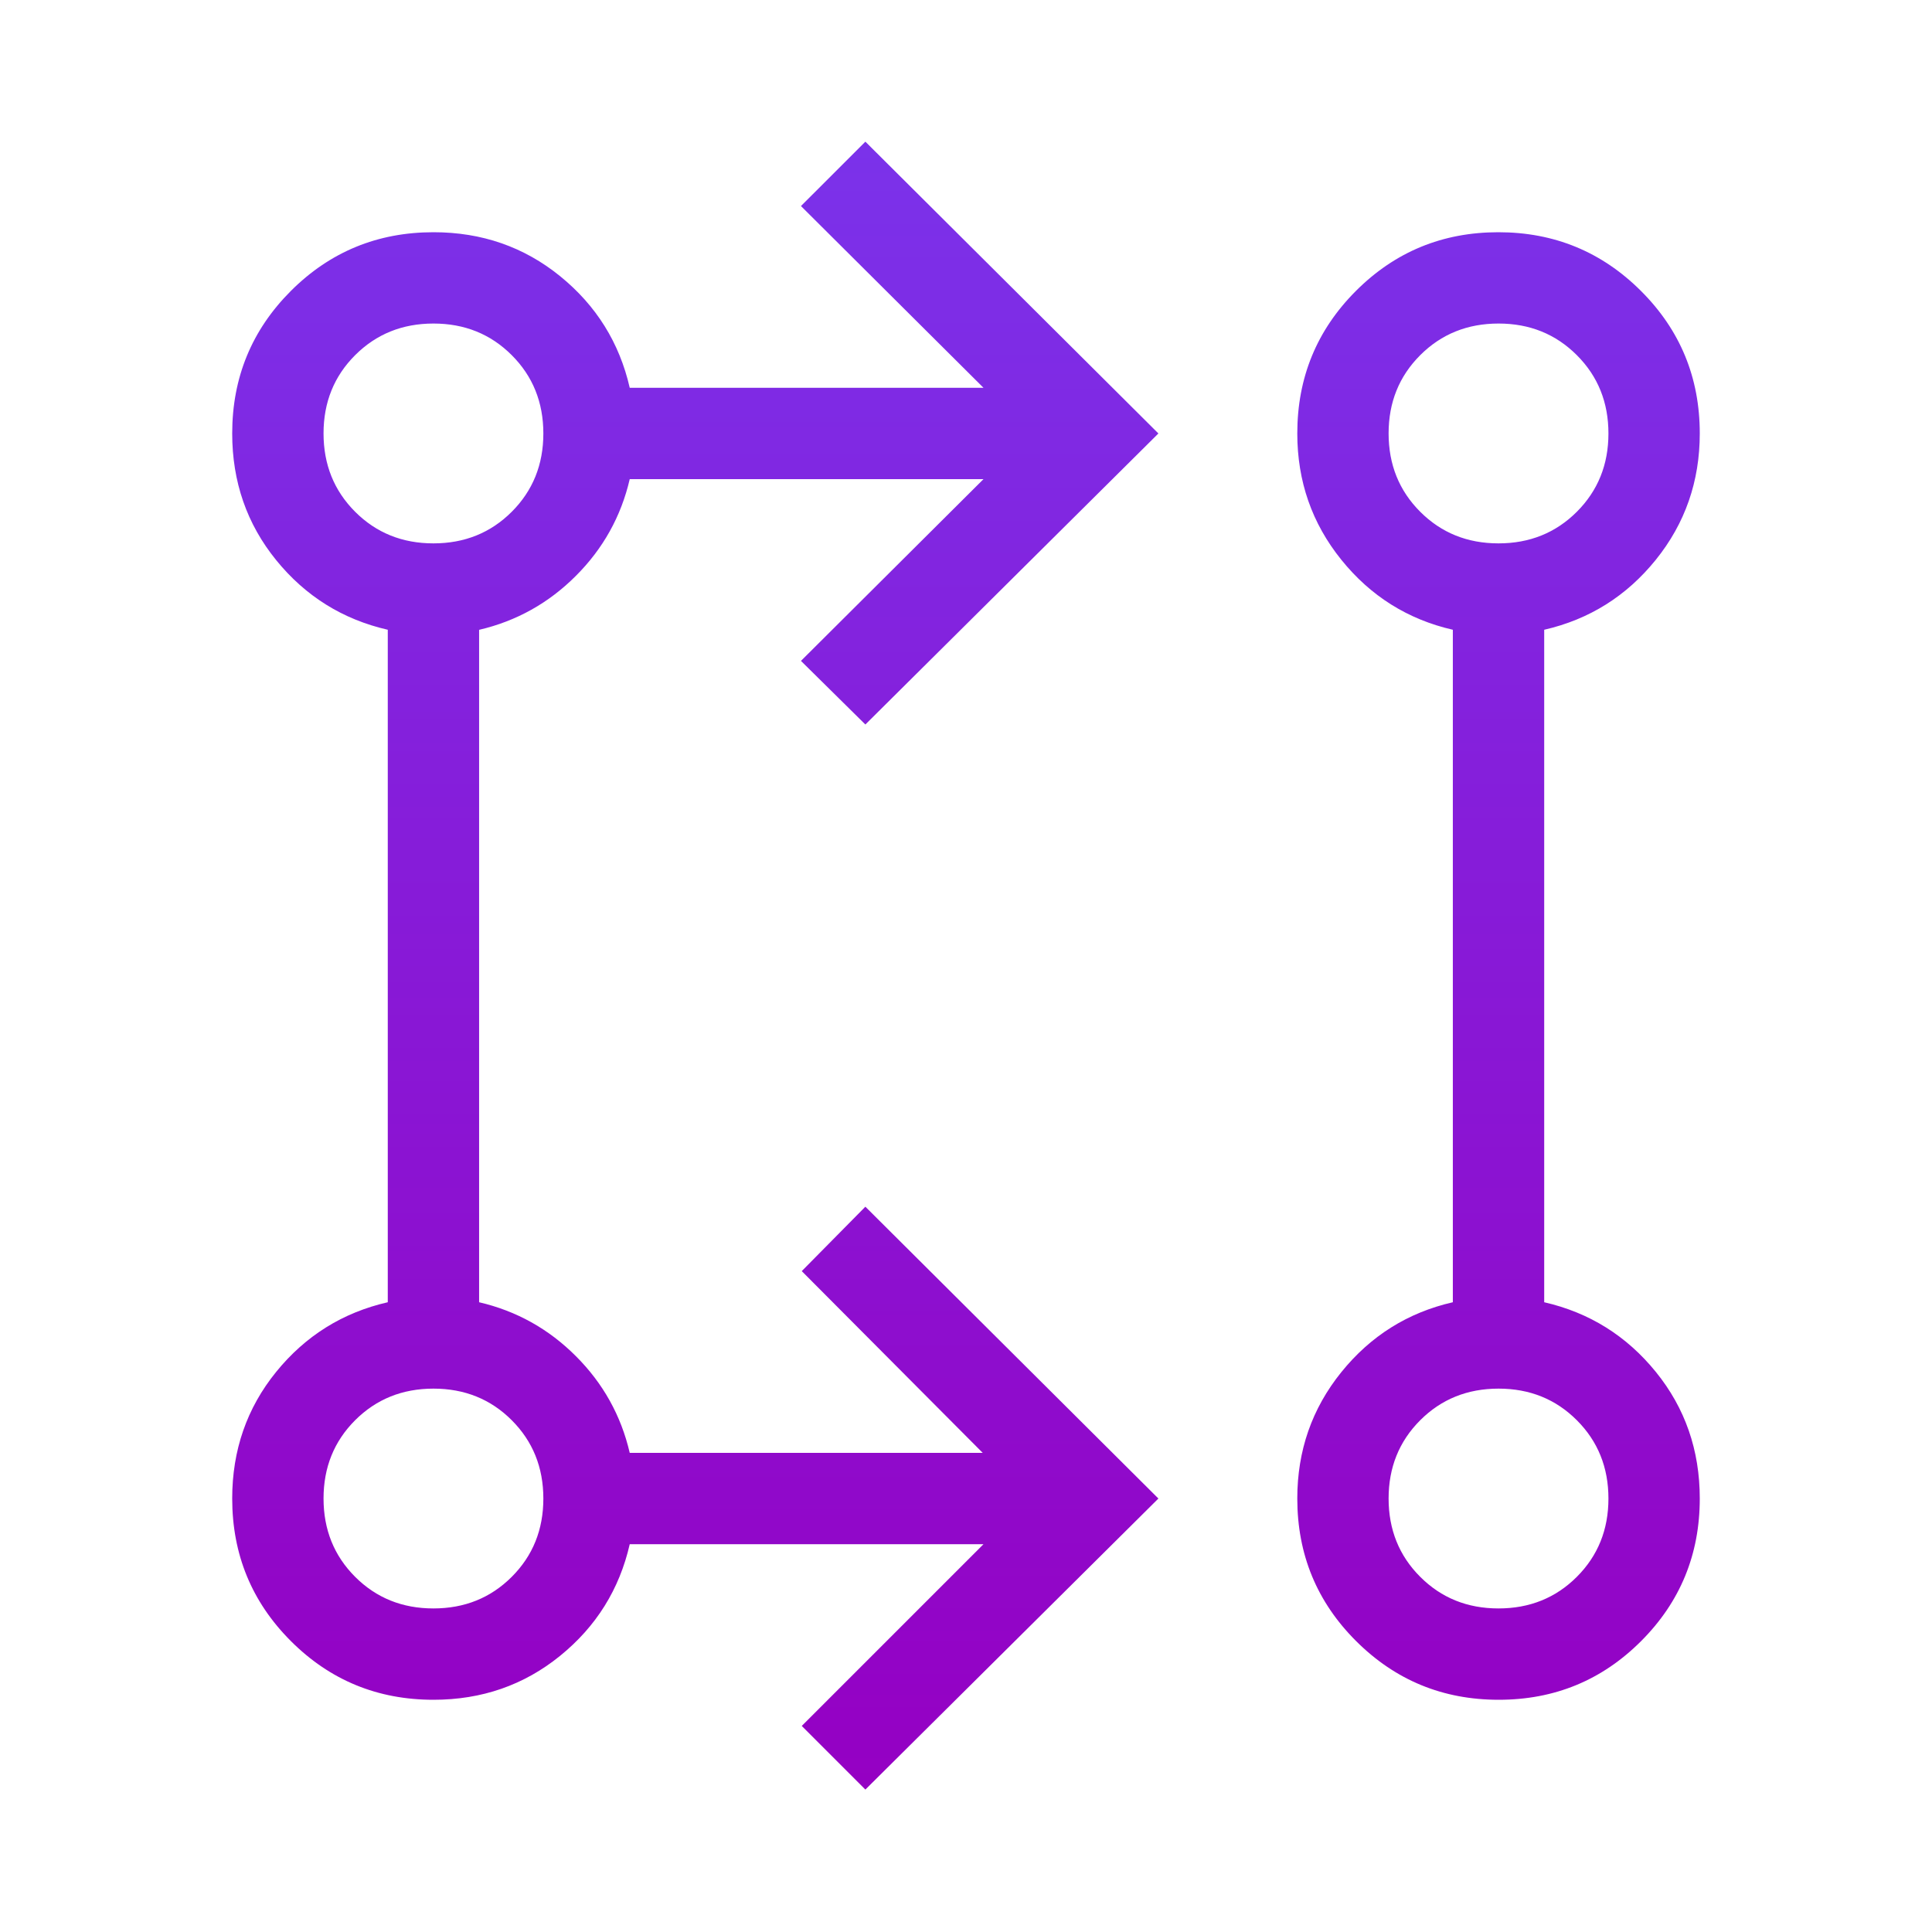 <?xml version="1.0" encoding="UTF-8"?> <svg xmlns="http://www.w3.org/2000/svg" width="80" height="80" viewBox="0 0 80 80" fill="none"><g id="rebase"><mask id="mask0_4317_6265" style="mask-type:alpha" maskUnits="userSpaceOnUse" x="0" y="0" width="80" height="80"><rect id="Bounding box" width="80" height="80" fill="#D9D9D9"></rect></mask><g mask="url(#mask0_4317_6265)"><path id="rebase_2" d="M35.833 74.102L33.199 71.467L40.724 63.942H26.076C25.649 65.81 24.688 67.35 23.193 68.564C21.697 69.777 19.949 70.384 17.949 70.384C15.634 70.384 13.666 69.574 12.045 67.954C10.425 66.334 9.615 64.366 9.615 62.051C9.615 60.05 10.222 58.302 11.435 56.807C12.649 55.312 14.19 54.35 16.057 53.923V26.077C14.19 25.649 12.649 24.688 11.435 23.193C10.222 21.698 9.615 19.95 9.615 17.949C9.615 15.634 10.425 13.666 12.045 12.046C13.666 10.426 15.634 9.616 17.949 9.616C19.949 9.616 21.697 10.222 23.193 11.436C24.688 12.65 25.649 14.19 26.076 16.057H40.724L33.166 8.532L35.833 5.866L47.967 17.949L35.833 30L33.166 27.366L40.724 19.84H26.076C25.717 21.383 24.974 22.718 23.845 23.846C22.718 24.974 21.382 25.719 19.839 26.08V53.923C21.382 54.282 22.718 55.026 23.845 56.154C24.974 57.282 25.717 58.617 26.076 60.16H40.692L33.199 52.634L35.833 49.967L47.967 62.051L35.833 74.102ZM62.058 70.384C59.745 70.384 57.778 69.574 56.154 67.954C54.53 66.334 53.718 64.366 53.718 62.051C53.718 60.07 54.324 58.327 55.538 56.822C56.752 55.317 58.292 54.35 60.159 53.923V26.077C58.292 25.649 56.752 24.682 55.538 23.175C54.324 21.668 53.718 19.926 53.718 17.949C53.718 15.634 54.527 13.666 56.146 12.046C57.765 10.426 59.73 9.616 62.043 9.616C64.356 9.616 66.324 10.426 67.948 12.046C69.572 13.666 70.384 15.634 70.384 17.949C70.384 19.931 69.777 21.674 68.564 23.179C67.35 24.683 65.809 25.649 63.942 26.077V53.923C65.809 54.35 67.35 55.312 68.564 56.807C69.777 58.302 70.384 60.05 70.384 62.051C70.384 64.366 69.574 66.334 67.955 67.954C66.336 69.574 64.371 70.384 62.058 70.384ZM17.947 66.602C19.236 66.602 20.317 66.166 21.19 65.294C22.063 64.422 22.499 63.341 22.499 62.052C22.499 60.763 22.063 59.682 21.191 58.809C20.319 57.936 19.238 57.5 17.949 57.5C16.66 57.5 15.579 57.936 14.706 58.808C13.833 59.681 13.397 60.761 13.397 62.05C13.397 63.339 13.833 64.421 14.705 65.293C15.578 66.166 16.658 66.602 17.947 66.602ZM62.049 66.602C63.339 66.602 64.42 66.166 65.293 65.294C66.165 64.422 66.602 63.341 66.602 62.052C66.602 60.763 66.166 59.682 65.294 58.809C64.421 57.936 63.341 57.5 62.052 57.5C60.763 57.5 59.681 57.936 58.809 58.808C57.936 59.681 57.499 60.761 57.499 62.05C57.499 63.339 57.935 64.421 58.808 65.293C59.68 66.166 60.761 66.602 62.049 66.602ZM17.947 22.5C19.236 22.5 20.317 22.064 21.19 21.192C22.063 20.319 22.499 19.239 22.499 17.95C22.499 16.66 22.063 15.579 21.191 14.707C20.319 13.834 19.238 13.397 17.949 13.397C16.66 13.397 15.579 13.834 14.706 14.706C13.833 15.578 13.397 16.659 13.397 17.947C13.397 19.237 13.833 20.318 14.705 21.191C15.578 22.064 16.658 22.5 17.947 22.5ZM62.049 22.5C63.339 22.5 64.42 22.064 65.293 21.192C66.165 20.319 66.602 19.239 66.602 17.95C66.602 16.66 66.166 15.579 65.294 14.707C64.421 13.834 63.341 13.397 62.052 13.397C60.763 13.397 59.681 13.834 58.809 14.706C57.936 15.578 57.499 16.659 57.499 17.947C57.499 19.237 57.935 20.318 58.808 21.191C59.68 22.064 60.761 22.5 62.049 22.5Z" fill="url(#paint0_linear_4317_6265)"></path></g></g><defs><linearGradient id="paint0_linear_4317_6265" x1="39.999" y1="74.102" x2="39.999" y2="5.866" gradientUnits="userSpaceOnUse"><stop stop-color="#9500C3"></stop><stop offset="1" stop-color="#7B32EA"></stop></linearGradient></defs></svg> 
